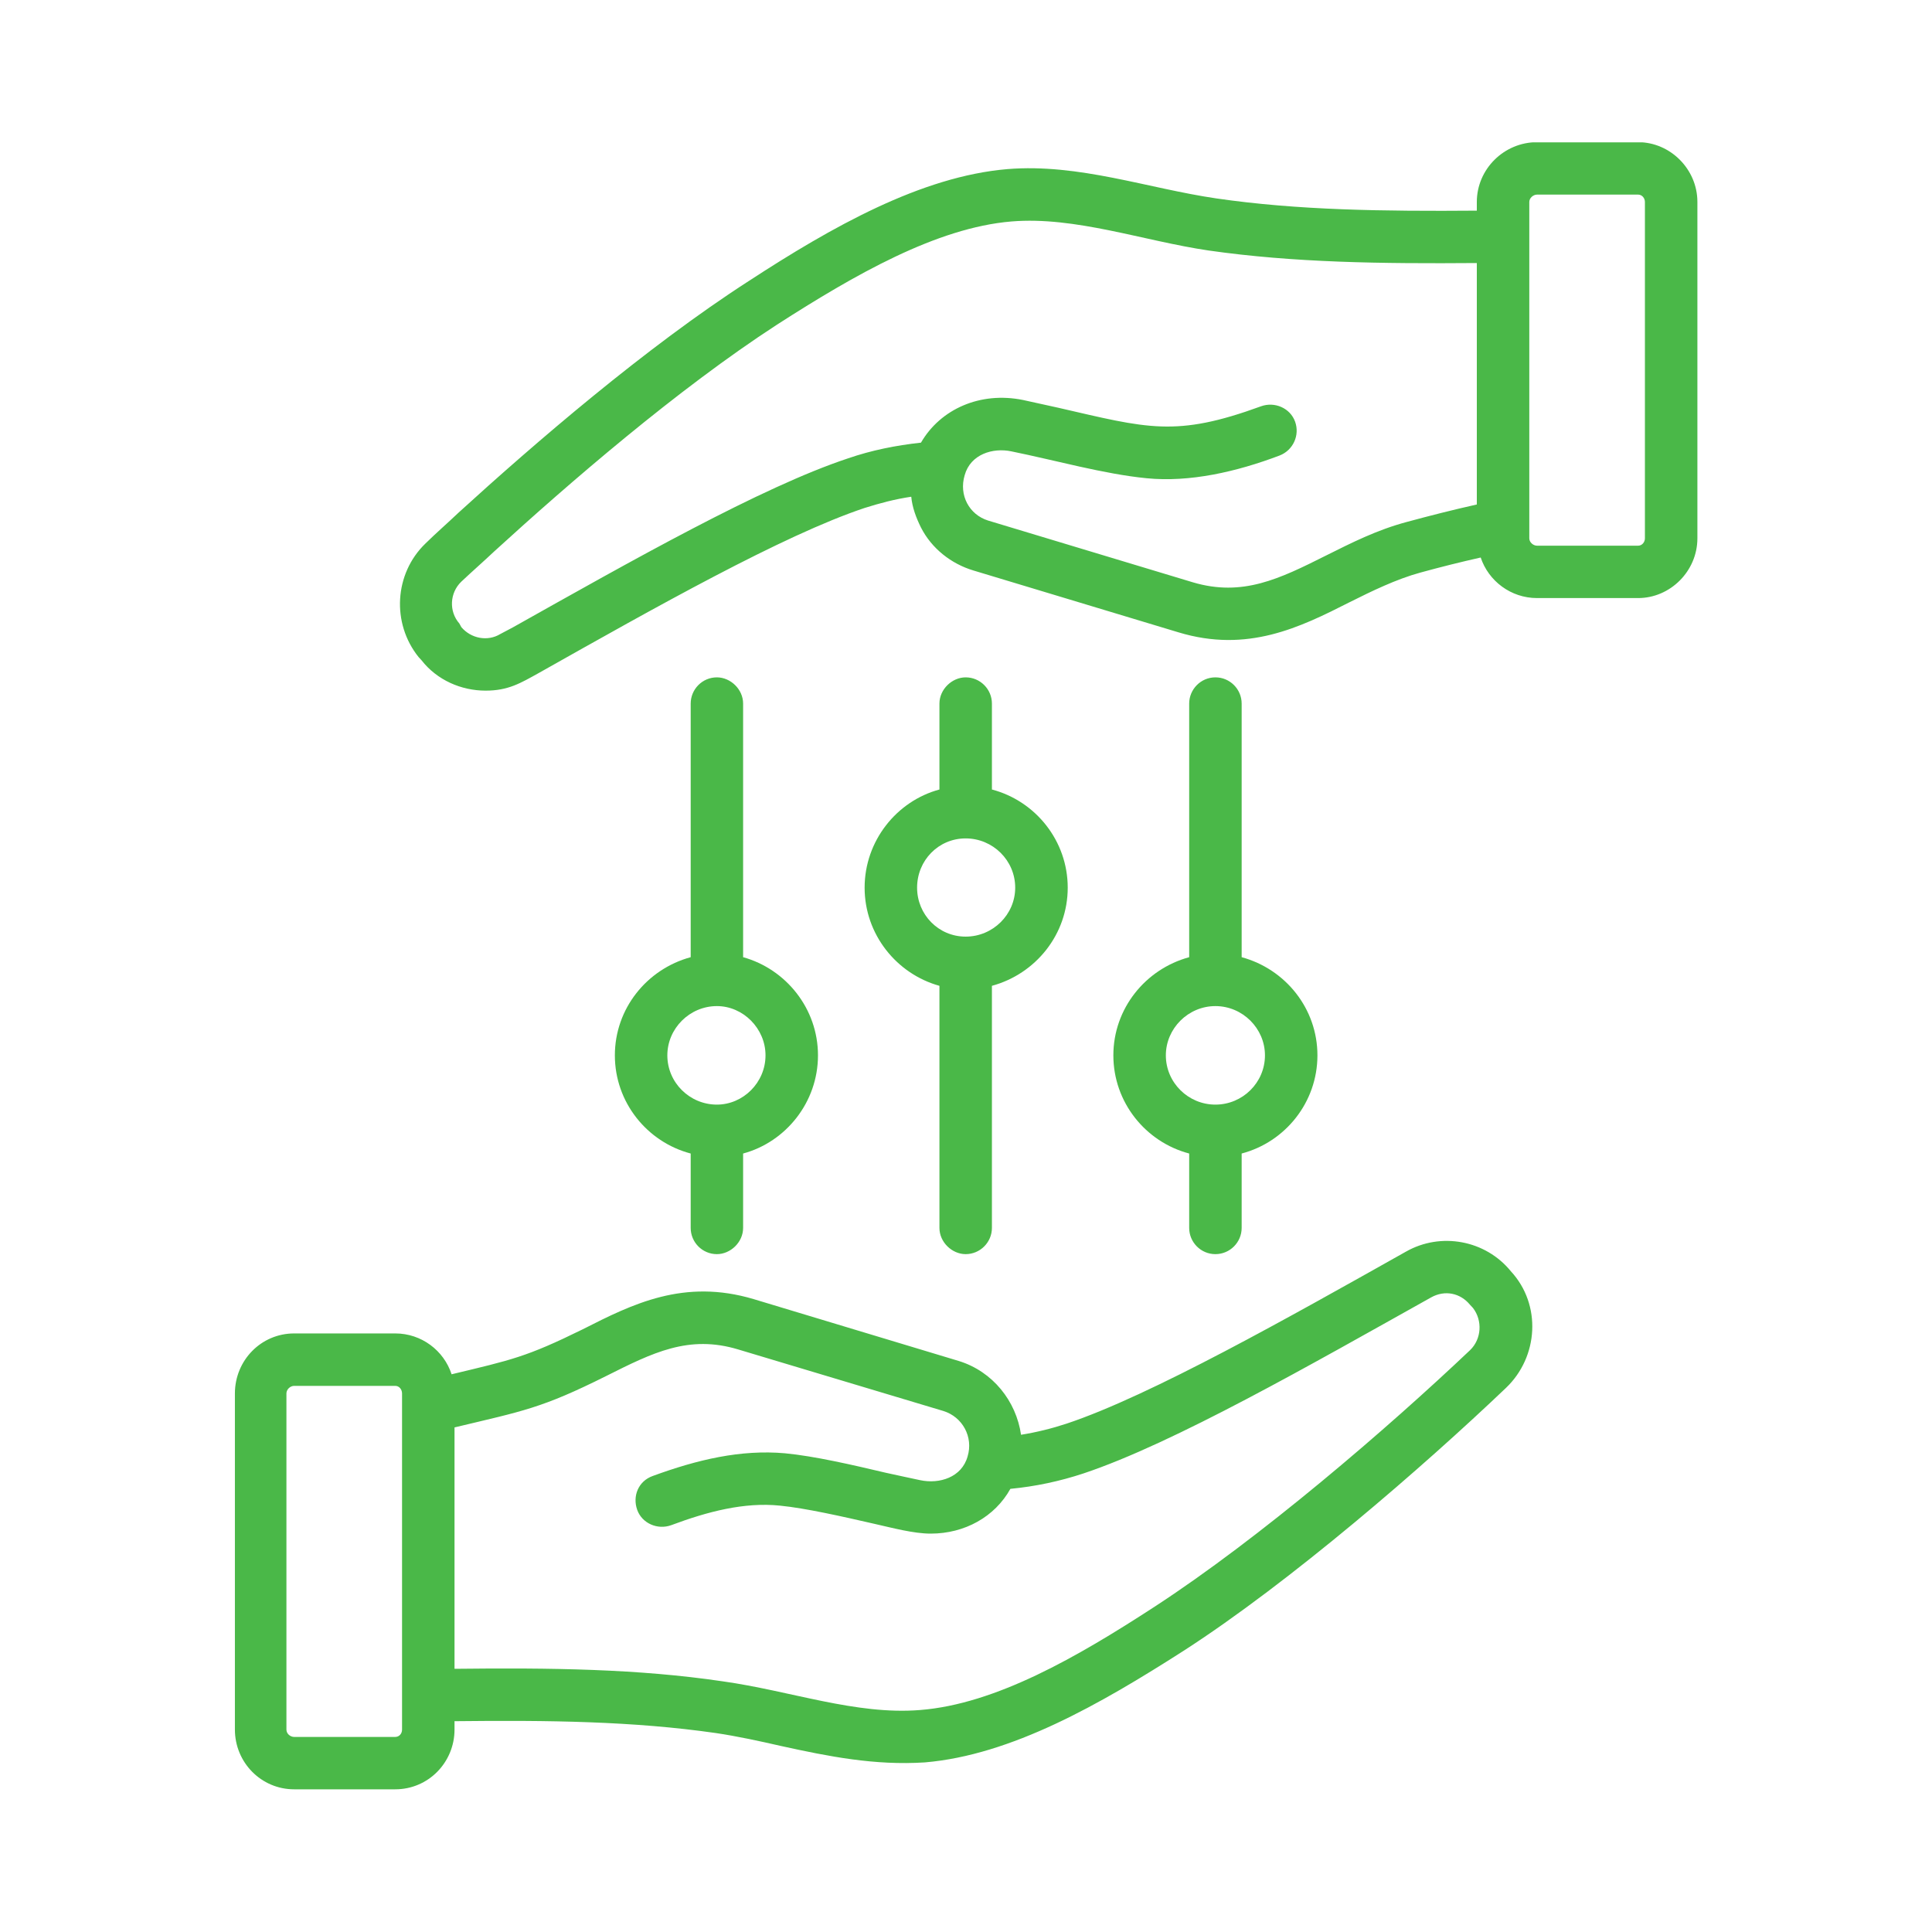<?xml version="1.0" encoding="UTF-8"?>
<svg xmlns="http://www.w3.org/2000/svg" xmlns:xlink="http://www.w3.org/1999/xlink" width="200" zoomAndPan="magnify" viewBox="0 0 150 150" height="200" preserveAspectRatio="xMidYMid meet" version="1.0">
  <defs>
    <clipPath id="83d58e3942">
      <path d="M 18.168 11.051 L 132 11.051 L 132 139 L 18.168 139 Z M 18.168 11.051 " clip-rule="nonzero"></path>
    </clipPath>
  </defs>
  <g clip-path="url(#83d58e3942)">
    <path fill="#4ab848" d="M 98.211 81.938 C 98.211 84.051 96.477 85.762 94.363 85.762 C 92.254 85.762 90.516 84.051 90.516 81.938 C 90.516 79.848 92.254 78.113 94.363 78.113 C 96.477 78.113 98.211 79.848 98.211 81.938 Z M 94.363 52.59 C 93.234 52.59 92.328 53.516 92.328 54.625 L 92.328 74.316 C 88.934 75.238 86.441 78.301 86.441 81.938 C 86.441 85.574 88.934 88.664 92.328 89.559 L 92.328 95.336 C 92.328 96.449 93.234 97.371 94.363 97.371 C 95.496 97.371 96.402 96.449 96.402 95.336 L 96.402 89.559 C 99.797 88.664 102.285 85.574 102.285 81.938 C 102.285 78.301 99.797 75.238 96.402 74.316 L 96.402 54.625 C 96.402 53.512 95.496 52.59 94.363 52.59 Z M 78.82 68.918 C 78.82 71.008 77.086 72.719 74.973 72.719 C 72.863 72.719 71.203 71.008 71.203 68.918 C 71.203 66.801 72.863 65.094 74.973 65.094 C 77.086 65.094 78.82 66.801 78.82 68.918 Z M 74.973 52.59 C 73.918 52.59 72.938 53.516 72.938 54.625 L 72.938 61.297 C 69.617 62.191 67.129 65.285 67.129 68.918 C 67.129 72.555 69.617 75.617 72.938 76.539 L 72.938 95.336 C 72.938 96.445 73.918 97.371 74.973 97.371 C 76.105 97.371 77.012 96.445 77.012 95.336 L 77.012 76.539 C 80.406 75.617 82.898 72.555 82.898 68.918 C 82.898 65.285 80.406 62.191 77.012 61.297 L 77.012 54.625 C 77.012 53.512 76.105 52.59 74.973 52.59 Z M 59.434 81.938 C 59.434 84.051 57.695 85.762 55.66 85.762 C 53.547 85.762 51.812 84.051 51.812 81.938 C 51.812 79.848 53.547 78.113 55.66 78.113 C 57.695 78.113 59.434 79.848 59.434 81.938 Z M 55.66 52.59 C 54.527 52.59 53.625 53.516 53.625 54.625 L 53.625 74.316 C 50.227 75.238 47.738 78.301 47.738 81.938 C 47.738 85.574 50.227 88.664 53.625 89.559 L 53.625 95.336 C 53.625 96.449 54.527 97.371 55.66 97.371 C 56.715 97.371 57.695 96.449 57.695 95.336 L 57.695 89.559 C 61.016 88.664 63.508 85.574 63.508 81.938 C 63.508 78.301 61.016 75.238 57.695 74.316 L 57.695 54.625 C 57.695 53.512 56.715 52.59 55.66 52.59 Z M 127.711 41.797 C 127.711 42.098 127.484 42.367 127.184 42.367 L 119.336 42.367 C 119.035 42.367 118.734 42.098 118.734 41.797 L 118.734 15.68 C 118.734 15.379 119.035 15.109 119.336 15.109 L 127.184 15.109 C 127.484 15.109 127.711 15.379 127.711 15.68 Z M 109.227 40.523 C 106.887 41.148 104.926 42.148 102.965 43.125 C 99.344 44.941 96.477 46.352 92.629 45.215 L 76.711 40.414 C 75.254 39.957 74.43 38.449 74.898 36.891 C 75.352 35.262 77.086 34.742 78.52 35.043 C 81.926 35.734 85.711 36.805 89.008 37.129 C 92.371 37.465 96.012 36.629 99.344 35.367 C 100.398 34.961 100.93 33.793 100.551 32.738 C 100.172 31.68 98.965 31.164 97.91 31.543 C 91.258 33.973 89.098 33.25 82.141 31.652 C 81.16 31.438 80.18 31.219 79.426 31.055 C 76.105 30.379 73.012 31.762 71.504 34.367 C 69.543 34.582 67.656 34.961 65.844 35.586 C 59.129 37.809 48.945 43.586 39.816 48.711 L 38.836 49.23 C 37.855 49.824 36.57 49.578 35.816 48.688 L 35.668 48.414 C 34.836 47.465 34.914 46.027 35.816 45.16 C 36.648 44.375 37.551 43.586 38.383 42.801 C 44.117 37.566 52.566 30.242 60.336 25.199 C 66.375 21.32 72.711 17.684 78.52 17.195 C 83.48 16.781 88.781 18.707 93.836 19.449 C 100.477 20.398 107.266 20.48 114.66 20.422 L 114.66 39.168 C 112.848 39.574 111.039 40.031 109.227 40.523 Z M 127.184 11.039 C 129.672 11.039 131.785 13.129 131.785 15.676 L 131.785 41.793 C 131.785 44.348 129.672 46.434 127.184 46.434 L 119.336 46.434 C 117.301 46.434 115.566 45.105 114.961 43.285 C 113.375 43.641 111.867 44.02 110.285 44.453 C 108.398 44.969 106.512 45.891 104.777 46.758 C 100.93 48.711 96.855 50.719 91.496 49.094 L 75.578 44.293 C 73.844 43.773 72.332 42.582 71.504 40.957 C 71.125 40.195 70.824 39.383 70.75 38.566 C 69.469 38.758 68.336 39.059 67.129 39.438 C 60.789 41.555 50.758 47.223 41.855 52.238 C 40.414 53.039 39.461 53.621 37.703 53.621 C 35.816 53.621 33.934 52.809 32.727 51.262 L 32.5 51.016 C 30.387 48.387 30.613 44.535 33.027 42.203 C 33.855 41.387 34.762 40.602 35.59 39.812 C 41.477 34.445 50.152 26.957 58.148 21.809 C 64.562 17.633 71.504 13.695 78.219 13.129 C 83.758 12.676 89.105 14.625 94.441 15.406 C 100.777 16.328 107.418 16.41 114.66 16.355 L 114.66 15.68 C 114.66 13.129 116.773 11.039 119.34 11.039 Z M 114.133 104.828 C 107.73 110.898 97.84 119.414 89.609 124.766 C 83.652 128.641 77.312 132.305 71.43 132.766 C 66.453 133.168 61.367 131.273 56.113 130.539 C 49.547 129.566 42.758 129.48 35.289 129.566 L 35.289 110.824 C 40.625 109.547 42.031 109.348 47.059 106.836 C 50.68 105.02 53.473 103.609 57.32 104.773 L 73.238 109.547 C 74.746 110.012 75.578 111.582 75.125 113.074 C 74.672 114.703 72.938 115.242 71.43 114.918 C 70.676 114.754 69.77 114.566 68.789 114.348 C 66.148 113.723 63.203 113.047 60.941 112.832 C 57.512 112.531 54.16 113.32 50.68 114.594 C 49.547 115 49.098 116.168 49.473 117.227 C 49.852 118.281 51.059 118.797 52.113 118.414 C 54.926 117.363 57.785 116.609 60.562 116.898 C 62.527 117.09 65.391 117.738 67.883 118.309 C 69.316 118.633 70.941 119.07 72.258 119.07 C 74.898 119.07 77.238 117.766 78.445 115.594 C 80.406 115.406 82.293 115 84.105 114.402 C 91.121 112.066 101.898 105.879 111.113 100.73 C 112.172 100.137 113.379 100.383 114.133 101.305 L 114.359 101.547 C 115.113 102.523 115.035 103.961 114.133 104.828 Z M 31.215 134.285 C 31.215 134.609 30.988 134.855 30.688 134.855 L 22.84 134.855 C 22.539 134.855 22.238 134.609 22.238 134.285 L 22.238 108.191 C 22.238 107.867 22.539 107.598 22.84 107.598 L 30.688 107.598 C 30.988 107.598 31.215 107.867 31.215 108.191 Z M 117.301 98.699 C 119.703 101.293 119.449 105.352 116.922 107.758 C 110.547 113.836 100.16 122.848 91.875 128.18 C 85.387 132.332 78.52 136.262 71.805 136.832 C 67.922 137.082 64.352 136.375 60.641 135.559 C 58.98 135.18 57.246 134.801 55.586 134.555 C 49.172 133.633 42.609 133.551 35.289 133.633 L 35.289 134.281 C 35.289 136.832 33.254 138.922 30.688 138.922 L 22.84 138.922 C 20.273 138.922 18.238 136.832 18.238 134.281 L 18.238 108.191 C 18.238 105.617 20.273 103.527 22.84 103.527 L 30.688 103.527 C 32.723 103.527 34.461 104.855 35.062 106.699 C 39.703 105.586 40.848 105.371 45.25 103.203 C 49.098 101.25 53.094 99.242 58.527 100.867 L 74.445 105.668 C 77.086 106.484 78.898 108.789 79.273 111.395 C 80.48 111.203 81.688 110.902 82.82 110.527 C 89.344 108.352 100.191 102.215 109.152 97.18 C 111.867 95.633 115.34 96.285 117.301 98.699 Z M 117.301 98.699 " fill-opacity="1" fill-rule="evenodd"></path>
  </g>
</svg>
